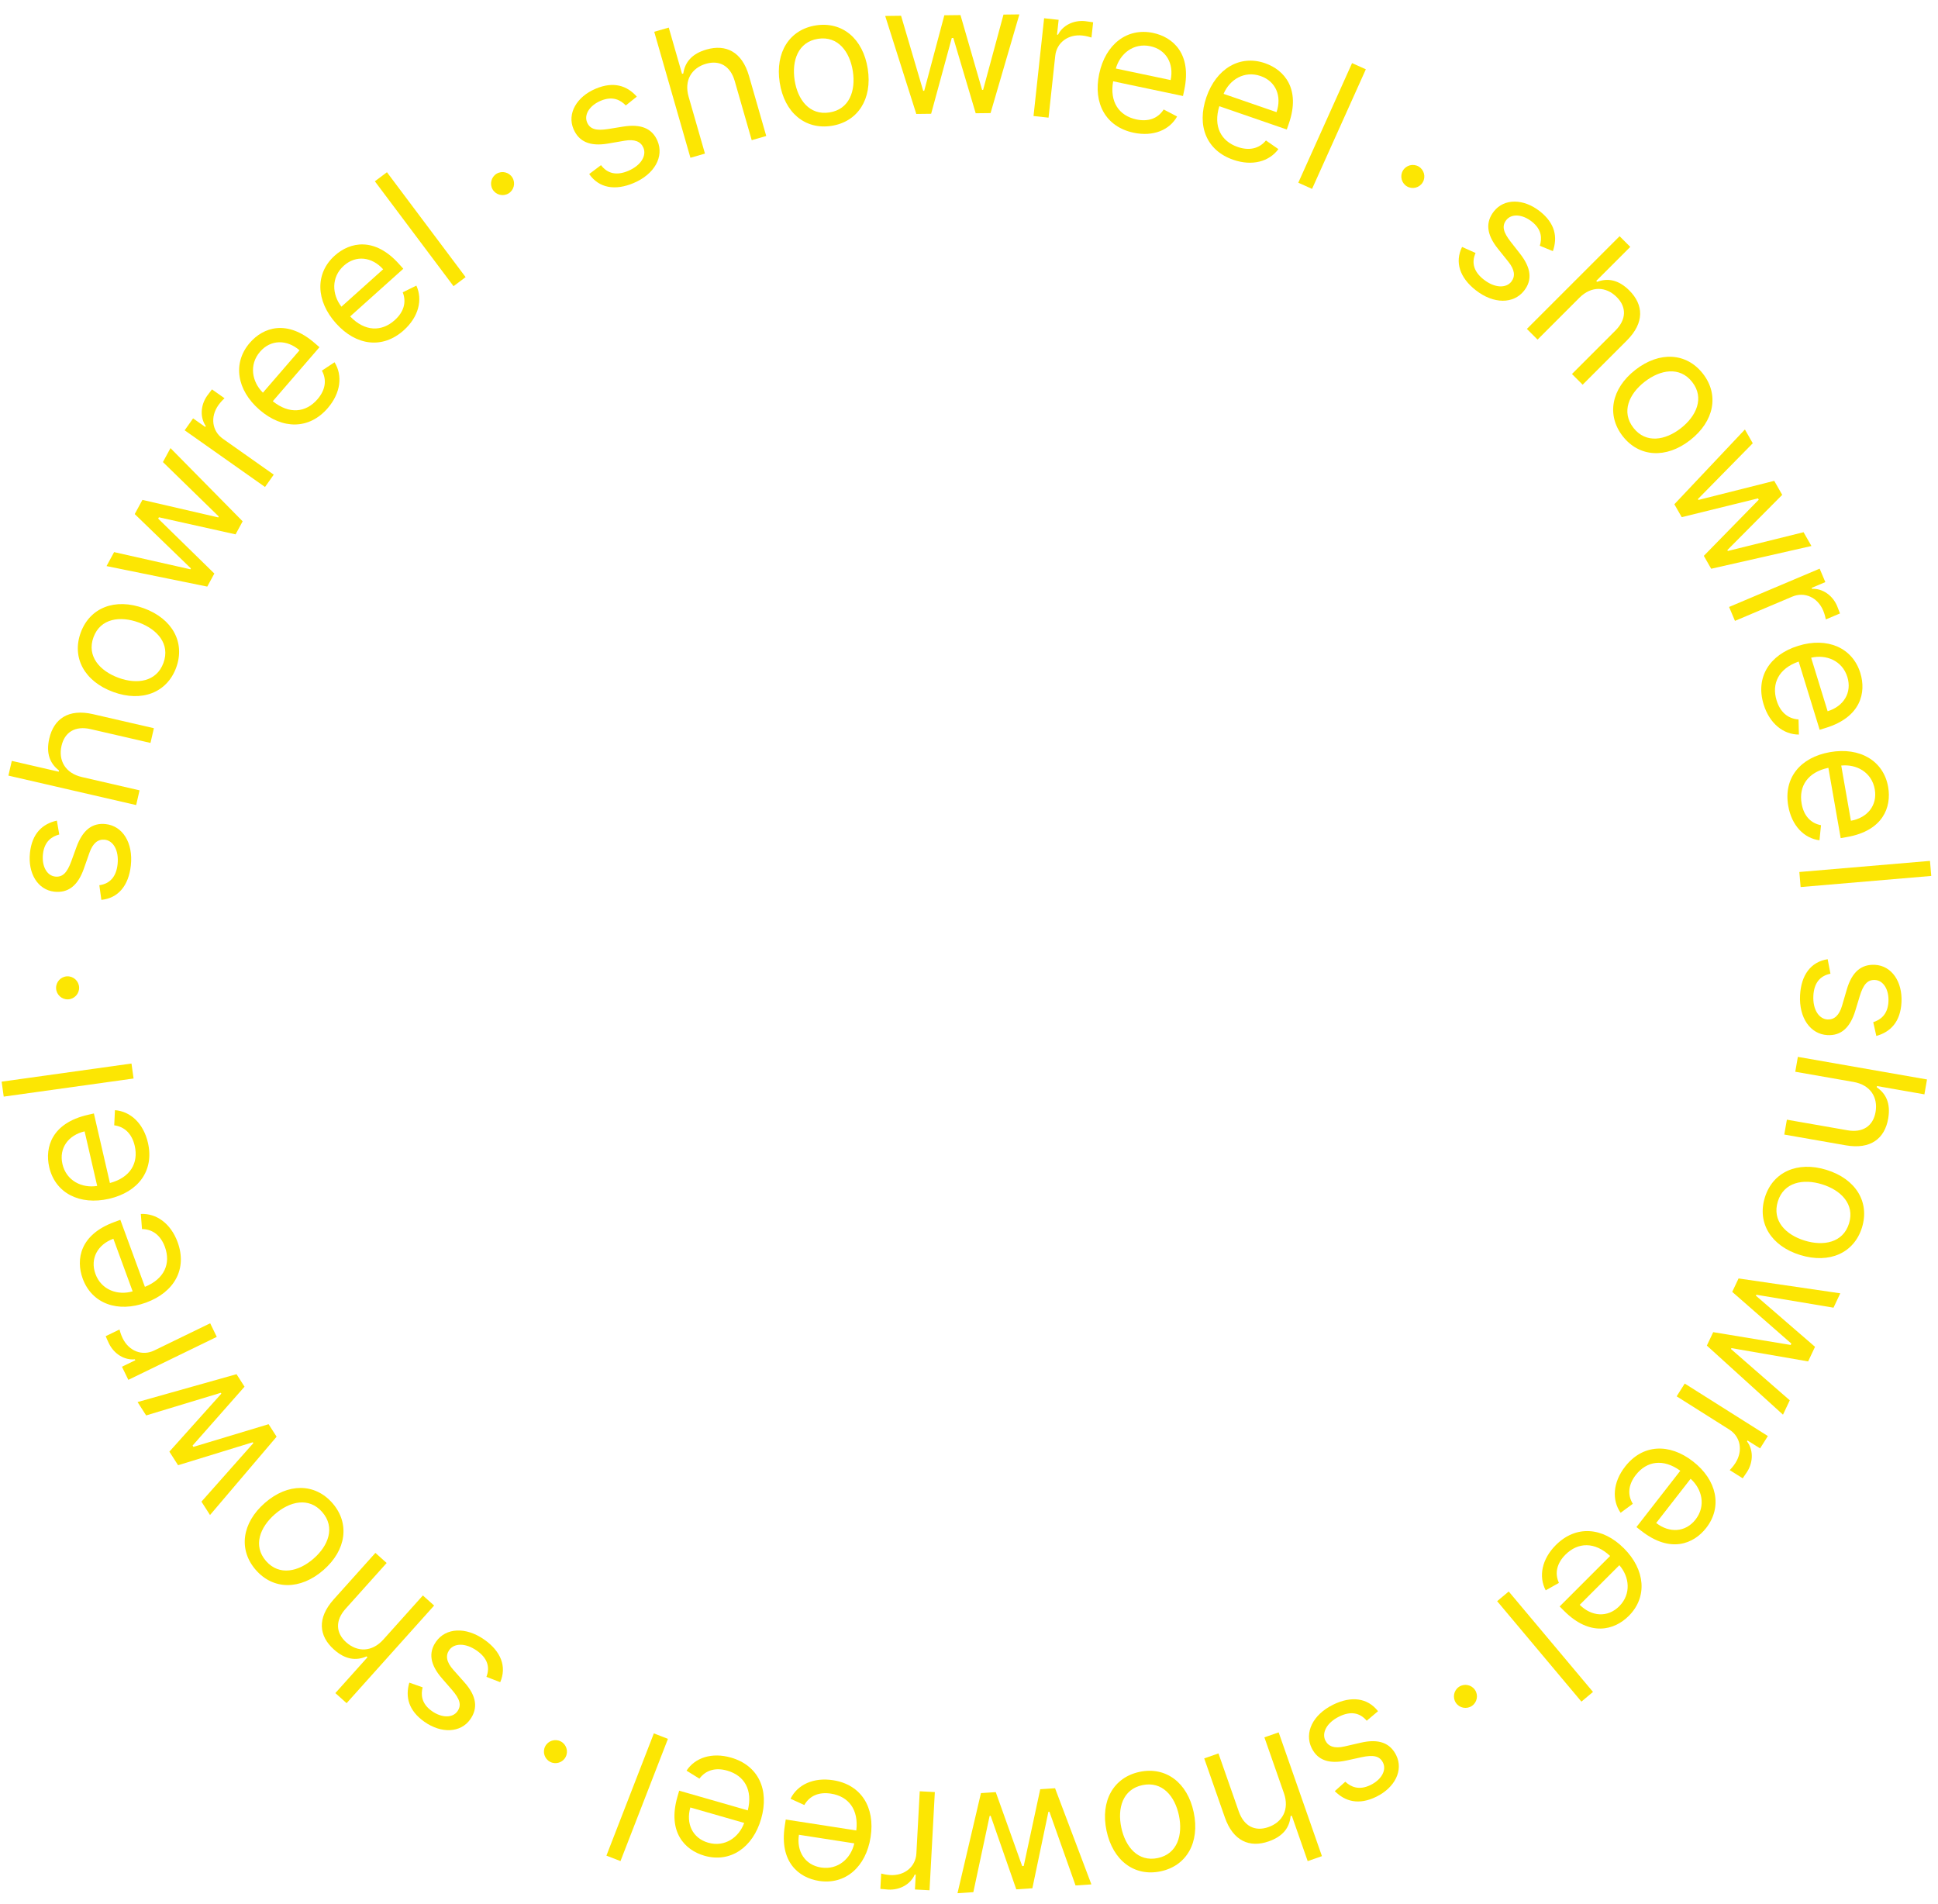 <?xml version="1.0" encoding="UTF-8"?> <svg xmlns="http://www.w3.org/2000/svg" viewBox="0 0 149.00 146.40" data-guides="{&quot;vertical&quot;:[],&quot;horizontal&quot;:[]}"><defs></defs><path fill="#fce603" stroke="none" fill-opacity="1" stroke-width="1" stroke-opacity="1" id="tSvgeb5bbf64e2" title="Path 1" d="M144.259 79.643C145.35 79.338 146.112 78.56 146.192 77.066C146.278 75.474 145.438 74.245 144.16 74.176C143.118 74.12 142.387 74.701 141.988 76.07C141.867 76.484 141.745 76.898 141.625 77.312C141.406 78.064 141.023 78.403 140.503 78.375C139.854 78.34 139.36 77.624 139.418 76.542C139.47 75.594 139.91 75.021 140.732 74.859C140.66 74.487 140.588 74.115 140.517 73.743C139.219 73.944 138.478 74.963 138.395 76.507C138.301 78.261 139.194 79.507 140.497 79.578C141.548 79.635 142.247 79.012 142.649 77.683C142.761 77.315 142.873 76.946 142.985 76.577C143.255 75.695 143.576 75.308 144.157 75.339C144.805 75.374 145.239 76.088 145.19 77.012C145.135 78.025 144.553 78.412 144.021 78.585C144.1 78.938 144.179 79.291 144.259 79.643Z"></path><path fill="#fce603" stroke="none" fill-opacity="1" stroke-width="1" stroke-opacity="1" id="tSvg14f4a3bf4be" title="Path 2" d="M142.506 83.179C143.805 83.406 144.398 84.364 144.199 85.494C144.011 86.57 143.219 87.101 142.036 86.894C140.484 86.623 138.933 86.351 137.381 86.08C137.315 86.461 137.248 86.843 137.181 87.224C138.759 87.5 140.336 87.776 141.913 88.052C143.828 88.386 144.903 87.525 145.169 86.003C145.375 84.83 145.002 84.075 144.293 83.591C144.298 83.559 144.304 83.526 144.309 83.494C145.524 83.707 146.74 83.919 147.955 84.132C148.022 83.751 148.089 83.369 148.155 82.988C144.846 82.409 141.536 81.83 138.226 81.251C138.159 81.632 138.093 82.014 138.026 82.395C139.519 82.656 141.012 82.917 142.506 83.179Z"></path><path fill="#fce603" stroke="none" fill-opacity="1" stroke-width="1" stroke-opacity="1" id="tSvg13eb2c7d9f1" title="Path 3" d="M135.687 92.064C135.084 94.02 136.165 95.795 138.405 96.484C140.662 97.18 142.555 96.321 143.157 94.364C143.76 92.407 142.679 90.632 140.421 89.936C138.182 89.247 136.29 90.107 135.687 92.064ZM136.684 92.371C137.142 90.884 138.63 90.601 140.079 91.047C141.528 91.493 142.617 92.57 142.16 94.056C141.702 95.543 140.195 95.821 138.747 95.375C137.297 94.929 136.227 93.857 136.684 92.371Z"></path><path fill="#fce603" stroke="none" fill-opacity="1" stroke-width="1" stroke-opacity="1" id="tSvg9daf3e80ca" title="Path 4" d="M133.667 98.285C133.504 98.629 133.342 98.973 133.179 99.317C134.695 100.642 136.21 101.967 137.725 103.293C137.709 103.328 137.692 103.364 137.675 103.399C135.689 103.071 133.703 102.743 131.717 102.415C131.554 102.759 131.392 103.103 131.229 103.448C133.18 105.218 135.131 106.988 137.082 108.758C137.256 108.39 137.429 108.022 137.603 107.654C136.097 106.341 134.591 105.027 133.085 103.713C133.096 103.69 133.107 103.666 133.119 103.642C135.084 103.983 137.05 104.323 139.015 104.664C139.192 104.29 139.369 103.916 139.545 103.542C138.03 102.232 136.515 100.921 135 99.611C135.011 99.587 135.023 99.563 135.034 99.539C137.011 99.87 138.989 100.202 140.966 100.533C141.14 100.165 141.313 99.797 141.487 99.429C138.88 99.047 136.274 98.666 133.667 98.285Z"></path><path fill="#fce603" stroke="none" fill-opacity="1" stroke-width="1" stroke-opacity="1" id="tSvg989aa113b2" title="Path 5" d="M129.527 106.367C129.32 106.694 129.113 107.022 128.907 107.349C130.255 108.2 131.604 109.051 132.952 109.902C133.819 110.449 134.02 111.531 133.432 112.463C133.267 112.725 133.046 112.965 132.987 113.021C133.32 113.231 133.653 113.441 133.986 113.651C134.065 113.544 134.236 113.291 134.328 113.146C134.811 112.38 134.799 111.441 134.313 110.808C134.327 110.786 134.341 110.764 134.356 110.742C134.678 110.945 135 111.148 135.321 111.351C135.521 111.034 135.72 110.718 135.92 110.402C133.789 109.057 131.658 107.712 129.527 106.367Z"></path><path fill="#fce603" stroke="none" fill-opacity="1" stroke-width="1" stroke-opacity="1" id="tSvg13402cb6a06" title="Path 6" d="M124.943 112.752C123.999 113.964 123.915 115.322 124.599 116.302C124.911 116.072 125.224 115.841 125.537 115.611C125.097 114.894 125.207 114.112 125.766 113.394C126.604 112.318 127.877 112.118 129.187 113.07C128.063 114.513 126.939 115.957 125.815 117.4C125.944 117.501 126.074 117.601 126.203 117.702C128.424 119.432 130.214 118.705 131.181 117.462C132.44 115.847 132.001 113.783 130.168 112.356C128.336 110.928 126.285 111.028 124.943 112.752ZM129.98 113.687C130.859 114.472 131.175 115.773 130.358 116.821C129.584 117.815 128.343 117.871 127.334 117.085C128.216 115.953 129.098 114.82 129.98 113.687Z"></path><path fill="#fce603" stroke="none" fill-opacity="1" stroke-width="1" stroke-opacity="1" id="tSvg12ffddfbac5" title="Path 7" d="M119.618 118.783C118.533 119.869 118.282 121.205 118.839 122.263C119.177 122.073 119.516 121.883 119.855 121.692C119.507 120.927 119.713 120.165 120.356 119.52C121.321 118.557 122.608 118.515 123.791 119.622C122.498 120.915 121.205 122.209 119.911 123.503C120.027 123.619 120.143 123.734 120.259 123.85C122.25 125.841 124.115 125.34 125.229 124.226C126.677 122.779 126.496 120.676 124.853 119.034C123.21 117.391 121.164 117.238 119.618 118.783ZM124.502 120.332C125.278 121.219 125.431 122.549 124.491 123.489C123.6 124.379 122.361 124.282 121.456 123.377C122.471 122.362 123.486 121.347 124.502 120.332Z"></path><path fill="#fce603" stroke="none" fill-opacity="1" stroke-width="1" stroke-opacity="1" id="tSvg11278af23e0" title="Path 8" d="M121.585 130.819C121.882 130.571 122.179 130.322 122.475 130.073C120.316 127.499 118.156 124.925 115.996 122.352C115.699 122.6 115.403 122.849 115.106 123.097C117.266 125.671 119.425 128.245 121.585 130.819Z"></path><path fill="#fce603" stroke="none" fill-opacity="1" stroke-width="1" stroke-opacity="1" id="tSvgc6ee75e355" title="Path 9" d="M112.173 129.681C111.769 129.953 111.661 130.507 111.933 130.911C112.205 131.315 112.758 131.423 113.162 131.151C113.567 130.879 113.675 130.326 113.403 129.922C113.131 129.517 112.577 129.409 112.173 129.681Z"></path><path fill="#fce603" stroke="none" fill-opacity="1" stroke-width="1" stroke-opacity="1" id="tSvg9713456c07" title="Path 10" d="M102.624 137.701C103.423 138.504 104.473 138.79 105.817 138.131C107.249 137.428 107.911 136.095 107.347 134.946C106.888 134.01 106.023 133.655 104.633 133.974C104.213 134.071 103.793 134.168 103.372 134.265C102.609 134.441 102.126 134.272 101.896 133.804C101.61 133.221 101.995 132.44 102.967 131.963C103.82 131.544 104.535 131.649 105.078 132.288C105.368 132.043 105.657 131.799 105.947 131.555C105.138 130.52 103.886 130.372 102.499 131.052C100.921 131.826 100.27 133.215 100.844 134.386C101.308 135.332 102.193 135.638 103.549 135.34C103.925 135.257 104.301 135.175 104.678 135.093C105.579 134.898 106.074 134.99 106.33 135.511C106.616 136.094 106.206 136.822 105.375 137.229C104.465 137.676 103.842 137.356 103.43 136.977C103.161 137.218 102.893 137.46 102.624 137.701Z"></path><path fill="#fce603" stroke="none" fill-opacity="1" stroke-width="1" stroke-opacity="1" id="tSvg142fd7342be" title="Path 11" d="M98.713 137.859C99.148 139.104 98.601 140.088 97.518 140.466C96.486 140.827 95.636 140.394 95.24 139.26C94.72 137.774 94.2 136.287 93.68 134.801C93.315 134.929 92.949 135.056 92.584 135.184C93.112 136.695 93.641 138.207 94.17 139.719C94.812 141.554 96.088 142.072 97.546 141.562C98.671 141.169 99.148 140.475 99.224 139.62C99.255 139.609 99.286 139.598 99.317 139.587C99.724 140.752 100.132 141.916 100.539 143.081C100.904 142.953 101.27 142.826 101.635 142.698C100.526 139.526 99.417 136.354 98.308 133.183C97.942 133.31 97.577 133.438 97.211 133.565C97.712 134.997 98.212 136.428 98.713 137.859Z"></path><path fill="#fce603" stroke="none" fill-opacity="1" stroke-width="1" stroke-opacity="1" id="tSvg1452f44e3d4" title="Path 12" d="M87.621 136.218C85.617 136.64 84.589 138.446 85.072 140.738C85.559 143.05 87.227 144.288 89.231 143.866C91.235 143.445 92.263 141.638 91.776 139.326C91.294 137.034 89.624 135.796 87.621 136.218ZM87.835 137.238C89.358 136.918 90.327 138.082 90.64 139.565C90.951 141.049 90.538 142.525 89.016 142.845C87.494 143.166 86.521 141.982 86.209 140.499C85.896 139.015 86.314 137.559 87.835 137.238Z"></path><path fill="#fce603" stroke="none" fill-opacity="1" stroke-width="1" stroke-opacity="1" id="tSvgda646dfd52" title="Path 13" d="M81.116 137.478C80.737 137.503 80.357 137.528 79.977 137.553C79.554 139.521 79.13 141.489 78.707 143.457C78.668 143.459 78.629 143.462 78.589 143.464C77.912 141.569 77.236 139.673 76.558 137.777C76.179 137.802 75.799 137.827 75.419 137.852C74.818 140.417 74.217 142.982 73.616 145.547C74.022 145.52 74.428 145.494 74.834 145.467C75.252 143.513 75.669 141.558 76.087 139.603C76.113 139.602 76.139 139.6 76.165 139.598C76.822 141.482 77.478 143.366 78.135 145.25C78.547 145.223 78.96 145.196 79.372 145.168C79.783 143.208 80.193 141.248 80.604 139.287C80.63 139.286 80.656 139.284 80.682 139.282C81.352 141.172 82.022 143.061 82.692 144.951C83.098 144.924 83.504 144.897 83.91 144.87C82.979 142.406 82.048 139.942 81.116 137.478Z"></path><path fill="#fce603" stroke="none" fill-opacity="1" stroke-width="1" stroke-opacity="1" id="tSvg5422a927ee" title="Path 14" d="M71.873 137.773C71.486 137.752 71.1 137.731 70.713 137.711C70.627 139.303 70.541 140.895 70.455 142.487C70.399 143.51 69.553 144.213 68.452 144.154C68.142 144.137 67.826 144.06 67.749 144.037C67.727 144.43 67.706 144.823 67.685 145.216C67.817 145.233 68.121 145.259 68.293 145.269C69.197 145.318 70.011 144.85 70.327 144.117C70.353 144.118 70.379 144.12 70.406 144.121C70.385 144.501 70.365 144.882 70.344 145.262C70.718 145.282 71.091 145.302 71.465 145.322C71.601 142.805 71.737 140.289 71.873 137.773Z"></path><path fill="#fce603" stroke="none" fill-opacity="1" stroke-width="1" stroke-opacity="1" id="tSvg15e8c1d3503" title="Path 15" d="M64.049 136.861C62.531 136.625 61.304 137.212 60.779 138.286C61.132 138.447 61.486 138.608 61.84 138.769C62.252 138.036 62.989 137.752 63.888 137.893C65.236 138.101 66.029 139.117 65.835 140.724C64.027 140.444 62.219 140.163 60.411 139.882C60.386 140.045 60.361 140.207 60.336 140.369C59.904 143.151 61.41 144.361 62.966 144.603C64.99 144.917 66.579 143.53 66.936 141.235C67.292 138.939 66.208 137.196 64.049 136.861ZM65.681 141.717C65.422 142.868 64.439 143.775 63.126 143.572C61.881 143.379 61.228 142.321 61.425 141.056C62.843 141.276 64.262 141.497 65.681 141.717Z"></path><path fill="#fce603" stroke="none" fill-opacity="1" stroke-width="1" stroke-opacity="1" id="tSvg131f9f630bb" title="Path 16" d="M56.205 135.123C54.729 134.699 53.439 135.127 52.783 136.127C53.113 136.331 53.444 136.535 53.774 136.74C54.276 136.064 55.042 135.874 55.917 136.126C57.227 136.502 57.888 137.609 57.493 139.18C55.734 138.675 53.976 138.17 52.218 137.665C52.173 137.822 52.127 137.98 52.082 138.138C51.304 140.844 52.647 142.233 54.16 142.668C56.128 143.233 57.88 142.057 58.521 139.824C59.163 137.591 58.306 135.727 56.205 135.123ZM57.215 140.145C56.815 141.255 55.726 142.032 54.449 141.665C53.237 141.317 52.723 140.186 53.076 138.956C54.456 139.352 55.836 139.749 57.215 140.145Z"></path><path fill="#fce603" stroke="none" fill-opacity="1" stroke-width="1" stroke-opacity="1" id="tSvg192e1f24bf7" title="Path 17" d="M46.623 142.659C46.983 142.799 47.344 142.939 47.705 143.079C48.921 139.946 50.137 136.814 51.353 133.682C50.992 133.542 50.631 133.401 50.27 133.261C49.054 136.394 47.838 139.526 46.623 142.659Z"></path><path fill="#fce603" stroke="none" fill-opacity="1" stroke-width="1" stroke-opacity="1" id="tSvg16a9f3924aa" title="Path 18" d="M43.109 133.876C42.676 133.653 42.139 133.825 41.916 134.259C41.694 134.692 41.866 135.23 42.3 135.452C42.733 135.675 43.27 135.502 43.492 135.069C43.715 134.635 43.543 134.098 43.109 133.876Z"></path><path fill="#fce603" stroke="none" fill-opacity="1" stroke-width="1" stroke-opacity="1" id="tSvg5b873c6a63" title="Path 19" d="M31.471 129.36C31.15 130.446 31.404 131.505 32.627 132.367C33.93 133.287 35.417 133.227 36.155 132.181C36.756 131.329 36.652 130.4 35.705 129.335C35.419 129.012 35.132 128.69 34.846 128.367C34.324 127.782 34.24 127.277 34.541 126.851C34.916 126.32 35.785 126.283 36.67 126.907C37.446 127.455 37.698 128.131 37.398 128.915C37.752 129.051 38.105 129.188 38.458 129.325C38.977 128.119 38.507 126.95 37.244 126.059C35.808 125.046 34.278 125.141 33.526 126.207C32.919 127.068 33.075 127.991 33.987 129.038C34.239 129.329 34.492 129.619 34.745 129.91C35.349 130.607 35.506 131.085 35.171 131.56C34.797 132.091 33.961 132.08 33.205 131.546C32.377 130.962 32.358 130.262 32.494 129.72C32.153 129.6 31.812 129.48 31.471 129.36Z"></path><path fill="#fce603" stroke="none" fill-opacity="1" stroke-width="1" stroke-opacity="1" id="tSvg10bcb7ccb75" title="Path 20" d="M29.476 126.044C28.595 127.026 27.469 127.021 26.615 126.256C25.802 125.526 25.771 124.573 26.572 123.679C27.624 122.506 28.675 121.333 29.727 120.161C29.438 119.902 29.15 119.643 28.862 119.385C27.793 120.577 26.724 121.769 25.655 122.961C24.357 124.41 24.519 125.778 25.67 126.809C26.556 127.605 27.394 127.688 28.18 127.341C28.205 127.363 28.229 127.385 28.254 127.407C27.43 128.326 26.607 129.244 25.783 130.163C26.071 130.421 26.36 130.68 26.648 130.938C28.891 128.436 31.134 125.934 33.377 123.433C33.089 123.174 32.8 122.916 32.512 122.657C31.5 123.786 30.488 124.915 29.476 126.044Z"></path><path fill="#fce603" stroke="none" fill-opacity="1" stroke-width="1" stroke-opacity="1" id="tSvg14e15227db9" title="Path 21" d="M25.56 115.56C24.215 114.016 22.137 113.998 20.37 115.537C18.588 117.088 18.32 119.148 19.665 120.693C21.009 122.237 23.087 122.255 24.869 120.704C26.636 119.165 26.904 117.105 25.56 115.56ZM24.773 116.245C25.794 117.419 25.25 118.832 24.106 119.828C22.963 120.823 21.473 121.18 20.451 120.007C19.43 118.834 19.989 117.408 21.133 116.412C22.276 115.417 23.751 115.072 24.773 116.245Z"></path><path fill="#fce603" stroke="none" fill-opacity="1" stroke-width="1" stroke-opacity="1" id="tSvg56edb100f3" title="Path 22" d="M21.267 110.452C21.062 110.132 20.856 109.811 20.651 109.491C18.724 110.072 16.796 110.653 14.869 111.235C14.848 111.202 14.827 111.169 14.805 111.136C16.137 109.626 17.469 108.117 18.801 106.608C18.596 106.287 18.39 105.967 18.185 105.646C15.649 106.361 13.113 107.075 10.577 107.789C10.797 108.132 11.017 108.474 11.236 108.817C13.149 108.237 15.062 107.658 16.974 107.078C16.988 107.1 17.003 107.122 17.017 107.144C15.685 108.63 14.354 110.115 13.022 111.601C13.245 111.949 13.469 112.297 13.692 112.645C15.607 112.056 17.521 111.467 19.436 110.879C19.45 110.901 19.464 110.923 19.478 110.945C18.148 112.445 16.818 113.945 15.488 115.445C15.708 115.788 15.928 116.13 16.147 116.473C17.854 114.466 19.561 112.459 21.267 110.452Z"></path><path fill="#fce603" stroke="none" fill-opacity="1" stroke-width="1" stroke-opacity="1" id="tSvg7dec7f54df" title="Path 23" d="M16.667 102.778C16.497 102.43 16.328 102.082 16.159 101.733C14.725 102.43 13.29 103.127 11.856 103.824C10.935 104.271 9.909 103.872 9.428 102.88C9.292 102.602 9.205 102.288 9.188 102.209C8.834 102.381 8.48 102.553 8.126 102.725C8.175 102.849 8.3 103.128 8.375 103.282C8.771 104.097 9.575 104.582 10.369 104.503C10.38 104.526 10.392 104.55 10.403 104.574C10.061 104.74 9.718 104.906 9.376 105.073C9.54 105.409 9.703 105.746 9.867 106.082C12.133 104.981 14.4 103.879 16.667 102.778Z"></path><path fill="#fce603" stroke="none" fill-opacity="1" stroke-width="1" stroke-opacity="1" id="tSvgef13cb0959" title="Path 24" d="M13.657 95.498C13.128 94.056 12.021 93.267 10.827 93.328C10.857 93.715 10.887 94.102 10.917 94.489C11.758 94.496 12.363 95.002 12.677 95.857C13.146 97.138 12.643 98.323 11.141 98.932C10.511 97.214 9.882 95.497 9.252 93.779C9.098 93.836 8.944 93.892 8.79 93.949C6.146 94.917 5.817 96.821 6.359 98.3C7.064 100.222 9.047 100.941 11.228 100.142C13.41 99.342 14.409 97.55 13.657 95.498ZM10.198 99.277C9.067 99.608 7.796 99.188 7.339 97.941C6.905 96.757 7.514 95.674 8.716 95.234C9.21 96.582 9.704 97.929 10.198 99.277Z"></path><path fill="#fce603" stroke="none" fill-opacity="1" stroke-width="1" stroke-opacity="1" id="tSvg813a160de8" title="Path 25" d="M11.374 87.855C11.029 86.359 10.029 85.438 8.837 85.349C8.818 85.737 8.8 86.125 8.782 86.513C9.616 86.624 10.153 87.202 10.358 88.089C10.664 89.418 10.017 90.532 8.451 90.949C8.04 89.166 7.629 87.384 7.218 85.601C7.058 85.638 6.898 85.675 6.738 85.712C3.995 86.344 3.431 88.192 3.784 89.727C4.245 91.722 6.123 92.682 8.387 92.161C10.651 91.638 11.865 89.985 11.374 87.855ZM7.472 91.174C6.308 91.362 5.1 90.787 4.801 89.492C4.518 88.264 5.258 87.266 6.505 86.978C6.827 88.377 7.15 89.775 7.472 91.174Z"></path><path fill="#fce603" stroke="none" fill-opacity="1" stroke-width="1" stroke-opacity="1" id="tSvga4e2fc55b0" title="Path 26" d="M0.126 83.157C0.179 83.54 0.233 83.924 0.286 84.307C3.614 83.843 6.942 83.379 10.27 82.914C10.216 82.531 10.163 82.147 10.109 81.763C6.781 82.228 3.453 82.692 0.126 83.157Z"></path><path fill="#fce603" stroke="none" fill-opacity="1" stroke-width="1" stroke-opacity="1" id="tSvg89593726d2" title="Path 27" d="M6.083 75.914C6.066 75.427 5.654 75.043 5.167 75.059C4.679 75.076 4.295 75.489 4.312 75.976C4.329 76.463 4.741 76.847 5.228 76.83C5.715 76.813 6.1 76.401 6.083 75.914Z"></path><path fill="#fce603" stroke="none" fill-opacity="1" stroke-width="1" stroke-opacity="1" id="tSvg164e35130aa" title="Path 28" d="M4.373 63.087C3.268 63.334 2.465 64.069 2.304 65.556C2.132 67.142 2.905 68.414 4.178 68.552C5.215 68.664 5.977 68.123 6.449 66.778C6.592 66.371 6.735 65.964 6.878 65.557C7.137 64.818 7.538 64.5 8.056 64.556C8.702 64.626 9.156 65.368 9.04 66.445C8.938 67.389 8.467 67.937 7.638 68.055C7.689 68.43 7.741 68.806 7.793 69.181C9.099 69.05 9.893 68.072 10.06 66.535C10.249 64.788 9.424 63.496 8.127 63.355C7.08 63.242 6.348 63.826 5.875 65.131C5.743 65.493 5.612 65.855 5.48 66.217C5.163 67.084 4.821 67.453 4.244 67.39C3.598 67.32 3.203 66.585 3.302 65.665C3.411 64.656 4.014 64.301 4.555 64.156C4.494 63.8 4.434 63.444 4.373 63.087Z"></path><path fill="#fce603" stroke="none" fill-opacity="1" stroke-width="1" stroke-opacity="1" id="tSvg8ff2859ebe" title="Path 29" d="M6.298 59.739C5.012 59.443 4.473 58.454 4.73 57.337C4.976 56.272 5.795 55.784 6.966 56.054C8.501 56.408 10.035 56.762 11.57 57.116C11.657 56.738 11.744 56.361 11.831 55.984C10.271 55.624 8.71 55.264 7.15 54.904C5.255 54.468 4.136 55.27 3.789 56.776C3.521 57.937 3.853 58.71 4.536 59.232C4.528 59.264 4.521 59.296 4.514 59.328C3.311 59.05 2.109 58.773 0.907 58.496C0.82 58.873 0.733 59.25 0.646 59.628C3.92 60.383 7.194 61.138 10.469 61.893C10.556 61.515 10.643 61.138 10.729 60.761C9.252 60.42 7.775 60.08 6.298 59.739Z"></path><path fill="#fce603" stroke="none" fill-opacity="1" stroke-width="1" stroke-opacity="1" id="tSvga669da8808" title="Path 30" d="M13.546 51.324C14.251 49.401 13.265 47.572 11.065 46.765C8.847 45.952 6.912 46.71 6.207 48.633C5.503 50.555 6.488 52.385 8.707 53.198C10.906 54.004 12.841 53.246 13.546 51.324ZM12.566 50.964C12.031 52.425 10.53 52.629 9.106 52.107C7.683 51.585 6.652 50.452 7.187 48.992C7.723 47.532 9.242 47.334 10.665 47.856C12.089 48.378 13.102 49.504 12.566 50.964Z"></path><path fill="#fce603" stroke="none" fill-opacity="1" stroke-width="1" stroke-opacity="1" id="tSvgd7244fad8" title="Path 31" d="M15.935 45.097C16.117 44.763 16.298 44.428 16.48 44.093C15.04 42.686 13.601 41.279 12.162 39.871C12.18 39.837 12.199 39.802 12.218 39.768C14.183 40.206 16.147 40.644 18.112 41.081C18.294 40.747 18.475 40.412 18.656 40.078C16.807 38.202 14.957 36.326 13.107 34.45C12.914 34.807 12.72 35.165 12.526 35.523C13.957 36.918 15.387 38.313 16.819 39.708C16.806 39.731 16.794 39.755 16.781 39.778C14.837 39.329 12.893 38.88 10.95 38.431C10.752 38.794 10.556 39.158 10.358 39.521C11.798 40.914 13.238 42.306 14.678 43.699C14.665 43.722 14.653 43.745 14.64 43.768C12.684 43.328 10.729 42.887 8.773 42.446C8.579 42.804 8.385 43.162 8.191 43.52C10.773 44.045 13.354 44.571 15.935 45.097Z"></path><path fill="#fce603" stroke="none" fill-opacity="1" stroke-width="1" stroke-opacity="1" id="tSvg173708fe135" title="Path 32" d="M20.376 37.439C20.599 37.123 20.823 36.806 21.046 36.49C19.743 35.571 18.439 34.651 17.136 33.732C16.3 33.142 16.153 32.051 16.789 31.15C16.968 30.897 17.2 30.669 17.262 30.616C16.94 30.39 16.618 30.163 16.296 29.936C16.212 30.039 16.028 30.282 15.928 30.423C15.406 31.163 15.371 32.102 15.823 32.758C15.808 32.78 15.793 32.801 15.778 32.822C15.467 32.603 15.156 32.384 14.845 32.164C14.629 32.47 14.414 32.776 14.198 33.081C16.258 34.534 18.317 35.986 20.376 37.439Z"></path><path fill="#fce603" stroke="none" fill-opacity="1" stroke-width="1" stroke-opacity="1" id="tSvg170d871587c" title="Path 33" d="M25.196 31.378C26.2 30.217 26.353 28.866 25.721 27.851C25.397 28.065 25.073 28.279 24.749 28.494C25.151 29.232 25.002 30.007 24.407 30.696C23.515 31.728 22.234 31.863 20.973 30.845C22.169 29.461 23.365 28.077 24.562 26.693C24.438 26.586 24.313 26.478 24.189 26.371C22.059 24.53 20.235 25.165 19.205 26.357C17.866 27.906 18.199 29.99 19.957 31.509C21.715 33.028 23.767 33.032 25.196 31.378ZM20.213 30.189C19.375 29.36 19.125 28.045 19.994 27.039C20.818 26.086 22.061 26.093 23.029 26.93C22.091 28.016 21.152 29.102 20.213 30.189Z"></path><path fill="#fce603" stroke="none" fill-opacity="1" stroke-width="1" stroke-opacity="1" id="tSvgd35ef91cc8" title="Path 34" d="M31.043 25.391C32.186 24.366 32.509 23.045 32.011 21.958C31.662 22.13 31.314 22.301 30.965 22.473C31.271 23.256 31.024 24.006 30.346 24.614C29.331 25.524 28.043 25.495 26.922 24.326C28.284 23.105 29.646 21.884 31.008 20.662C30.898 20.54 30.789 20.418 30.679 20.296C28.8 18.2 26.91 18.598 25.737 19.65C24.213 21.017 24.279 23.125 25.83 24.855C27.38 26.585 29.416 26.849 31.043 25.391ZM26.251 23.578C25.525 22.65 25.444 21.314 26.434 20.427C27.372 19.586 28.604 19.75 29.458 20.703C28.389 21.662 27.32 22.62 26.251 23.578Z"></path><path fill="#fce603" stroke="none" fill-opacity="1" stroke-width="1" stroke-opacity="1" id="tSvg755c3c5f60" title="Path 35" d="M29.75 13.241C29.44 13.473 29.131 13.705 28.821 13.938C30.837 16.626 32.853 19.314 34.869 22.002C35.179 21.769 35.488 21.537 35.798 21.305C33.782 18.617 31.766 15.929 29.75 13.241Z"></path><path fill="#fce603" stroke="none" fill-opacity="1" stroke-width="1" stroke-opacity="1" id="tSvg2a81e17cb4" title="Path 36" d="M39.092 14.875C39.511 14.626 39.649 14.079 39.4 13.661C39.15 13.242 38.604 13.104 38.185 13.353C37.766 13.602 37.628 14.149 37.877 14.567C38.127 14.986 38.673 15.124 39.092 14.875Z"></path><path fill="#fce603" stroke="none" fill-opacity="1" stroke-width="1" stroke-opacity="1" id="tSvg109e2e7bd77" title="Path 37" d="M48.96 7.428C48.206 6.582 47.174 6.238 45.796 6.821C44.327 7.442 43.592 8.736 44.09 9.915C44.497 10.876 45.34 11.278 46.745 11.037C47.17 10.964 47.596 10.891 48.021 10.818C48.792 10.684 49.265 10.88 49.468 11.36C49.722 11.958 49.294 12.716 48.297 13.138C47.422 13.508 46.714 13.364 46.207 12.697C45.905 12.924 45.602 13.152 45.299 13.38C46.049 14.458 47.29 14.675 48.714 14.073C50.332 13.389 51.06 12.039 50.552 10.838C50.141 9.868 49.275 9.513 47.904 9.734C47.524 9.795 47.144 9.856 46.764 9.918C45.852 10.062 45.364 9.943 45.137 9.408C44.884 8.81 45.335 8.106 46.187 7.746C47.121 7.351 47.725 7.705 48.114 8.107C48.396 7.88 48.678 7.654 48.96 7.428Z"></path><path fill="#fce603" stroke="none" fill-opacity="1" stroke-width="1" stroke-opacity="1" id="tSvg10f65174f1" title="Path 38" d="M52.944 7.438C52.579 6.17 53.182 5.219 54.284 4.902C55.334 4.6 56.158 5.08 56.49 6.235C56.925 7.748 57.36 9.262 57.795 10.776C58.167 10.669 58.539 10.562 58.911 10.455C58.469 8.916 58.027 7.377 57.585 5.838C57.048 3.97 55.803 3.38 54.317 3.807C53.173 4.136 52.657 4.801 52.533 5.651C52.501 5.66 52.469 5.669 52.438 5.678C52.097 4.492 51.757 3.307 51.416 2.121C51.044 2.228 50.672 2.335 50.299 2.442C51.227 5.671 52.155 8.9 53.083 12.13C53.455 12.023 53.828 11.916 54.2 11.809C53.781 10.352 53.362 8.895 52.944 7.438Z"></path><path fill="#fce603" stroke="none" fill-opacity="1" stroke-width="1" stroke-opacity="1" id="tSvg18a54611371" title="Path 39" d="M63.93 9.676C65.954 9.362 67.077 7.614 66.717 5.298C66.355 2.964 64.754 1.638 62.731 1.952C60.708 2.266 59.584 4.015 59.947 6.349C60.306 8.665 61.907 9.99 63.93 9.676ZM63.77 8.645C62.233 8.883 61.327 7.669 61.095 6.171C60.862 4.673 61.354 3.222 62.891 2.983C64.428 2.745 65.337 3.978 65.569 5.476C65.802 6.975 65.307 8.406 63.77 8.645Z"></path><path fill="#fce603" stroke="none" fill-opacity="1" stroke-width="1" stroke-opacity="1" id="tSvg198f8d81fe" title="Path 40" d="M70.448 8.76C70.828 8.755 71.209 8.751 71.589 8.746C72.118 6.804 72.647 4.862 73.176 2.92C73.215 2.919 73.255 2.919 73.294 2.918C73.868 4.848 74.441 6.777 75.015 8.707C75.395 8.703 75.776 8.698 76.157 8.694C76.895 6.165 77.634 3.636 78.373 1.107C77.966 1.112 77.559 1.117 77.152 1.121C76.629 3.05 76.107 4.979 75.585 6.909C75.558 6.909 75.532 6.909 75.506 6.909C74.952 4.993 74.398 3.076 73.845 1.16C73.431 1.164 73.018 1.169 72.604 1.174C72.088 3.11 71.573 5.045 71.057 6.981C71.031 6.981 71.004 6.981 70.978 6.981C70.411 5.059 69.844 3.135 69.277 1.212C68.87 1.217 68.463 1.222 68.057 1.227C68.854 3.738 69.651 6.249 70.448 8.76Z"></path><path fill="#fce603" stroke="none" fill-opacity="1" stroke-width="1" stroke-opacity="1" id="tSvg6c35a7c05b" title="Path 41" d="M79.461 8.92C79.846 8.961 80.231 9.003 80.616 9.045C80.788 7.459 80.959 5.874 81.131 4.288C81.242 3.271 82.125 2.614 83.221 2.732C83.529 2.766 83.841 2.859 83.917 2.887C83.959 2.496 84.002 2.104 84.044 1.713C83.913 1.689 83.611 1.646 83.439 1.627C82.539 1.53 81.701 1.954 81.346 2.668C81.32 2.665 81.294 2.662 81.268 2.659C81.309 2.281 81.35 1.903 81.391 1.524C81.019 1.484 80.647 1.444 80.275 1.403C80.004 3.909 79.733 6.414 79.461 8.92Z"></path><path fill="#fce603" stroke="none" fill-opacity="1" stroke-width="1" stroke-opacity="1" id="tSvg295f126689" title="Path 42" d="M87.158 10.204C88.661 10.52 89.917 10 90.499 8.956C90.155 8.776 89.811 8.596 89.467 8.416C89.015 9.126 88.264 9.37 87.374 9.183C86.039 8.902 85.301 7.846 85.582 6.25C87.372 6.627 89.162 7.004 90.952 7.381C90.986 7.221 91.02 7.06 91.054 6.899C91.633 4.144 90.195 2.856 88.653 2.531C86.65 2.109 84.988 3.409 84.509 5.682C84.031 7.955 85.02 9.753 87.158 10.204ZM85.789 5.268C86.108 4.133 87.138 3.278 88.438 3.552C89.671 3.812 90.266 4.903 90.003 6.155C88.598 5.859 87.193 5.563 85.789 5.268Z"></path><path fill="#fce603" stroke="none" fill-opacity="1" stroke-width="1" stroke-opacity="1" id="tSvg4a4808316c" title="Path 43" d="M94.817 12.284C96.268 12.786 97.579 12.427 98.287 11.463C97.968 11.242 97.649 11.02 97.33 10.799C96.794 11.447 96.018 11.596 95.157 11.298C93.869 10.853 93.268 9.713 93.745 8.165C95.474 8.762 97.203 9.36 98.933 9.957C98.986 9.802 99.04 9.647 99.094 9.492C100.013 6.831 98.746 5.373 97.257 4.858C95.322 4.19 93.511 5.272 92.752 7.468C91.994 9.664 92.752 11.571 94.817 12.284ZM94.074 7.216C94.532 6.13 95.661 5.41 96.917 5.845C98.108 6.256 98.562 7.413 98.144 8.622C96.787 8.154 95.43 7.685 94.074 7.216Z"></path><path fill="#fce603" stroke="none" fill-opacity="1" stroke-width="1" stroke-opacity="1" id="tSvgeb4386c85f" title="Path 44" d="M105.01 5.328C104.657 5.169 104.304 5.01 103.951 4.852C102.573 7.916 101.195 10.981 99.817 14.046C100.17 14.204 100.523 14.363 100.876 14.522C102.254 11.457 103.632 8.393 105.01 5.328Z"></path><path fill="#fce603" stroke="none" fill-opacity="1" stroke-width="1" stroke-opacity="1" id="tSvg9b07823446" title="Path 45" d="M108.175 14.331C108.595 14.577 109.141 14.434 109.387 14.014C109.633 13.593 109.491 13.048 109.07 12.802C108.65 12.555 108.104 12.698 107.858 13.118C107.612 13.539 107.754 14.084 108.175 14.331Z"></path><path fill="#fce603" stroke="none" fill-opacity="1" stroke-width="1" stroke-opacity="1" id="tSvga22009da45" title="Path 46" d="M119.39 19.306C119.766 18.237 119.566 17.168 118.389 16.244C117.135 15.259 115.647 15.242 114.856 16.249C114.212 17.07 114.268 18.003 115.16 19.115C115.429 19.452 115.699 19.789 115.969 20.125C116.459 20.736 116.517 21.244 116.195 21.655C115.794 22.166 114.924 22.159 114.072 21.49C113.325 20.904 113.108 20.215 113.447 19.448C113.101 19.293 112.755 19.139 112.409 18.984C111.83 20.162 112.239 21.353 113.456 22.308C114.837 23.392 116.371 23.376 117.176 22.35C117.827 21.521 117.718 20.591 116.861 19.499C116.623 19.196 116.386 18.893 116.148 18.589C115.58 17.862 115.448 17.377 115.807 16.92C116.208 16.409 117.041 16.462 117.769 17.034C118.567 17.66 118.549 18.359 118.387 18.894C118.721 19.032 119.055 19.169 119.39 19.306Z"></path><path fill="#fce603" stroke="none" fill-opacity="1" stroke-width="1" stroke-opacity="1" id="tSvg8cdf08fdef" title="Path 47" d="M121.429 22.892C122.362 21.959 123.486 22.026 124.297 22.837C125.07 23.609 125.048 24.563 124.199 25.412C123.086 26.526 121.972 27.64 120.858 28.753C121.132 29.027 121.406 29.301 121.679 29.575C122.812 28.442 123.944 27.31 125.077 26.178C126.452 24.803 126.364 23.428 125.272 22.335C124.429 21.493 123.597 21.364 122.793 21.667C122.77 21.644 122.747 21.621 122.724 21.598C123.596 20.725 124.469 19.853 125.341 18.98C125.067 18.706 124.794 18.433 124.52 18.159C122.144 20.535 119.768 22.911 117.392 25.287C117.666 25.561 117.94 25.834 118.213 26.108C119.285 25.036 120.357 23.964 121.429 22.892Z"></path><path fill="#fce603" stroke="none" fill-opacity="1" stroke-width="1" stroke-opacity="1" id="tSvg12224644194" title="Path 48" d="M124.76 33.533C126.019 35.148 128.092 35.28 129.941 33.84C131.804 32.388 132.185 30.345 130.927 28.73C129.668 27.114 127.594 26.983 125.731 28.435C123.882 29.875 123.502 31.918 124.76 33.533ZM125.584 32.892C124.628 31.665 125.248 30.283 126.445 29.351C127.64 28.42 129.148 28.144 130.103 29.371C131.059 30.598 130.423 31.992 129.227 32.924C128.031 33.855 126.539 34.119 125.584 32.892Z"></path><path fill="#fce603" stroke="none" fill-opacity="1" stroke-width="1" stroke-opacity="1" id="tSvg1839899dba5" title="Path 49" d="M128.73 38.767C128.919 39.097 129.108 39.428 129.297 39.759C131.251 39.277 133.206 38.796 135.16 38.315C135.18 38.349 135.2 38.383 135.219 38.417C133.811 39.856 132.403 41.295 130.995 42.733C131.184 43.064 131.373 43.395 131.562 43.725C134.131 43.142 136.7 42.559 139.269 41.976C139.067 41.623 138.865 41.27 138.664 40.916C136.724 41.397 134.784 41.877 132.844 42.358C132.831 42.335 132.818 42.312 132.805 42.289C134.211 40.874 135.617 39.459 137.024 38.044C136.819 37.685 136.614 37.326 136.409 36.967C134.466 37.456 132.524 37.946 130.581 38.435C130.568 38.413 130.555 38.39 130.542 38.367C131.948 36.937 133.353 35.507 134.758 34.078C134.557 33.724 134.355 33.371 134.154 33.018C132.346 34.934 130.538 36.85 128.73 38.767Z"></path><path fill="#fce603" stroke="none" fill-opacity="1" stroke-width="1" stroke-opacity="1" id="tSvg14005b39c21" title="Path 50" d="M132.938 46.663C133.088 47.02 133.239 47.376 133.39 47.733C134.859 47.111 136.327 46.49 137.796 45.869C138.739 45.47 139.743 45.922 140.173 46.938C140.293 47.223 140.363 47.541 140.376 47.621C140.739 47.468 141.102 47.314 141.464 47.161C141.421 47.035 141.311 46.75 141.244 46.591C140.892 45.757 140.113 45.231 139.317 45.269C139.307 45.245 139.297 45.22 139.286 45.196C139.637 45.048 139.988 44.9 140.338 44.751C140.192 44.407 140.046 44.062 139.901 43.718C137.58 44.7 135.258 45.681 132.938 46.663Z"></path><path fill="#fce603" stroke="none" fill-opacity="1" stroke-width="1" stroke-opacity="1" id="tSvgf20d900afa" title="Path 51" d="M135.594 54.156C136.047 55.624 137.11 56.471 138.306 56.473C138.296 56.085 138.287 55.696 138.277 55.308C137.438 55.257 136.86 54.719 136.591 53.849C136.19 52.546 136.756 51.389 138.288 50.86C138.826 52.608 139.364 54.357 139.902 56.105C140.059 56.057 140.216 56.009 140.373 55.96C143.064 55.132 143.493 53.248 143.03 51.743C142.428 49.786 140.484 48.963 138.264 49.647C136.044 50.331 134.952 52.068 135.594 54.156ZM139.247 50.565C140.394 50.294 141.642 50.78 142.032 52.05C142.403 53.255 141.738 54.304 140.515 54.681C140.092 53.309 139.67 51.937 139.247 50.565Z"></path><path fill="#fce603" stroke="none" fill-opacity="1" stroke-width="1" stroke-opacity="1" id="tSvg1746c091f88" title="Path 52" d="M137.487 61.962C137.752 63.475 138.702 64.448 139.888 64.6C139.927 64.214 139.966 63.827 140.005 63.441C139.178 63.285 138.672 62.679 138.515 61.782C138.281 60.439 138.987 59.362 140.572 59.029C140.887 60.831 141.203 62.633 141.518 64.435C141.679 64.407 141.841 64.379 142.002 64.35C144.776 63.865 145.438 62.05 145.167 60.499C144.813 58.482 142.989 57.422 140.701 57.822C138.412 58.223 137.111 59.81 137.487 61.962ZM141.561 58.856C142.733 58.731 143.91 59.37 144.138 60.679C144.356 61.92 143.564 62.878 142.304 63.099C142.056 61.684 141.809 60.27 141.561 58.856Z"></path><path fill="#fce603" stroke="none" fill-opacity="1" stroke-width="1" stroke-opacity="1" id="tSvgc753962db5" title="Path 53" d="M148.482 67.341C148.449 66.956 148.417 66.57 148.384 66.184C145.036 66.469 141.688 66.754 138.34 67.038C138.373 67.424 138.405 67.81 138.438 68.196C141.786 67.911 145.134 67.626 148.482 67.341Z"></path></svg> 